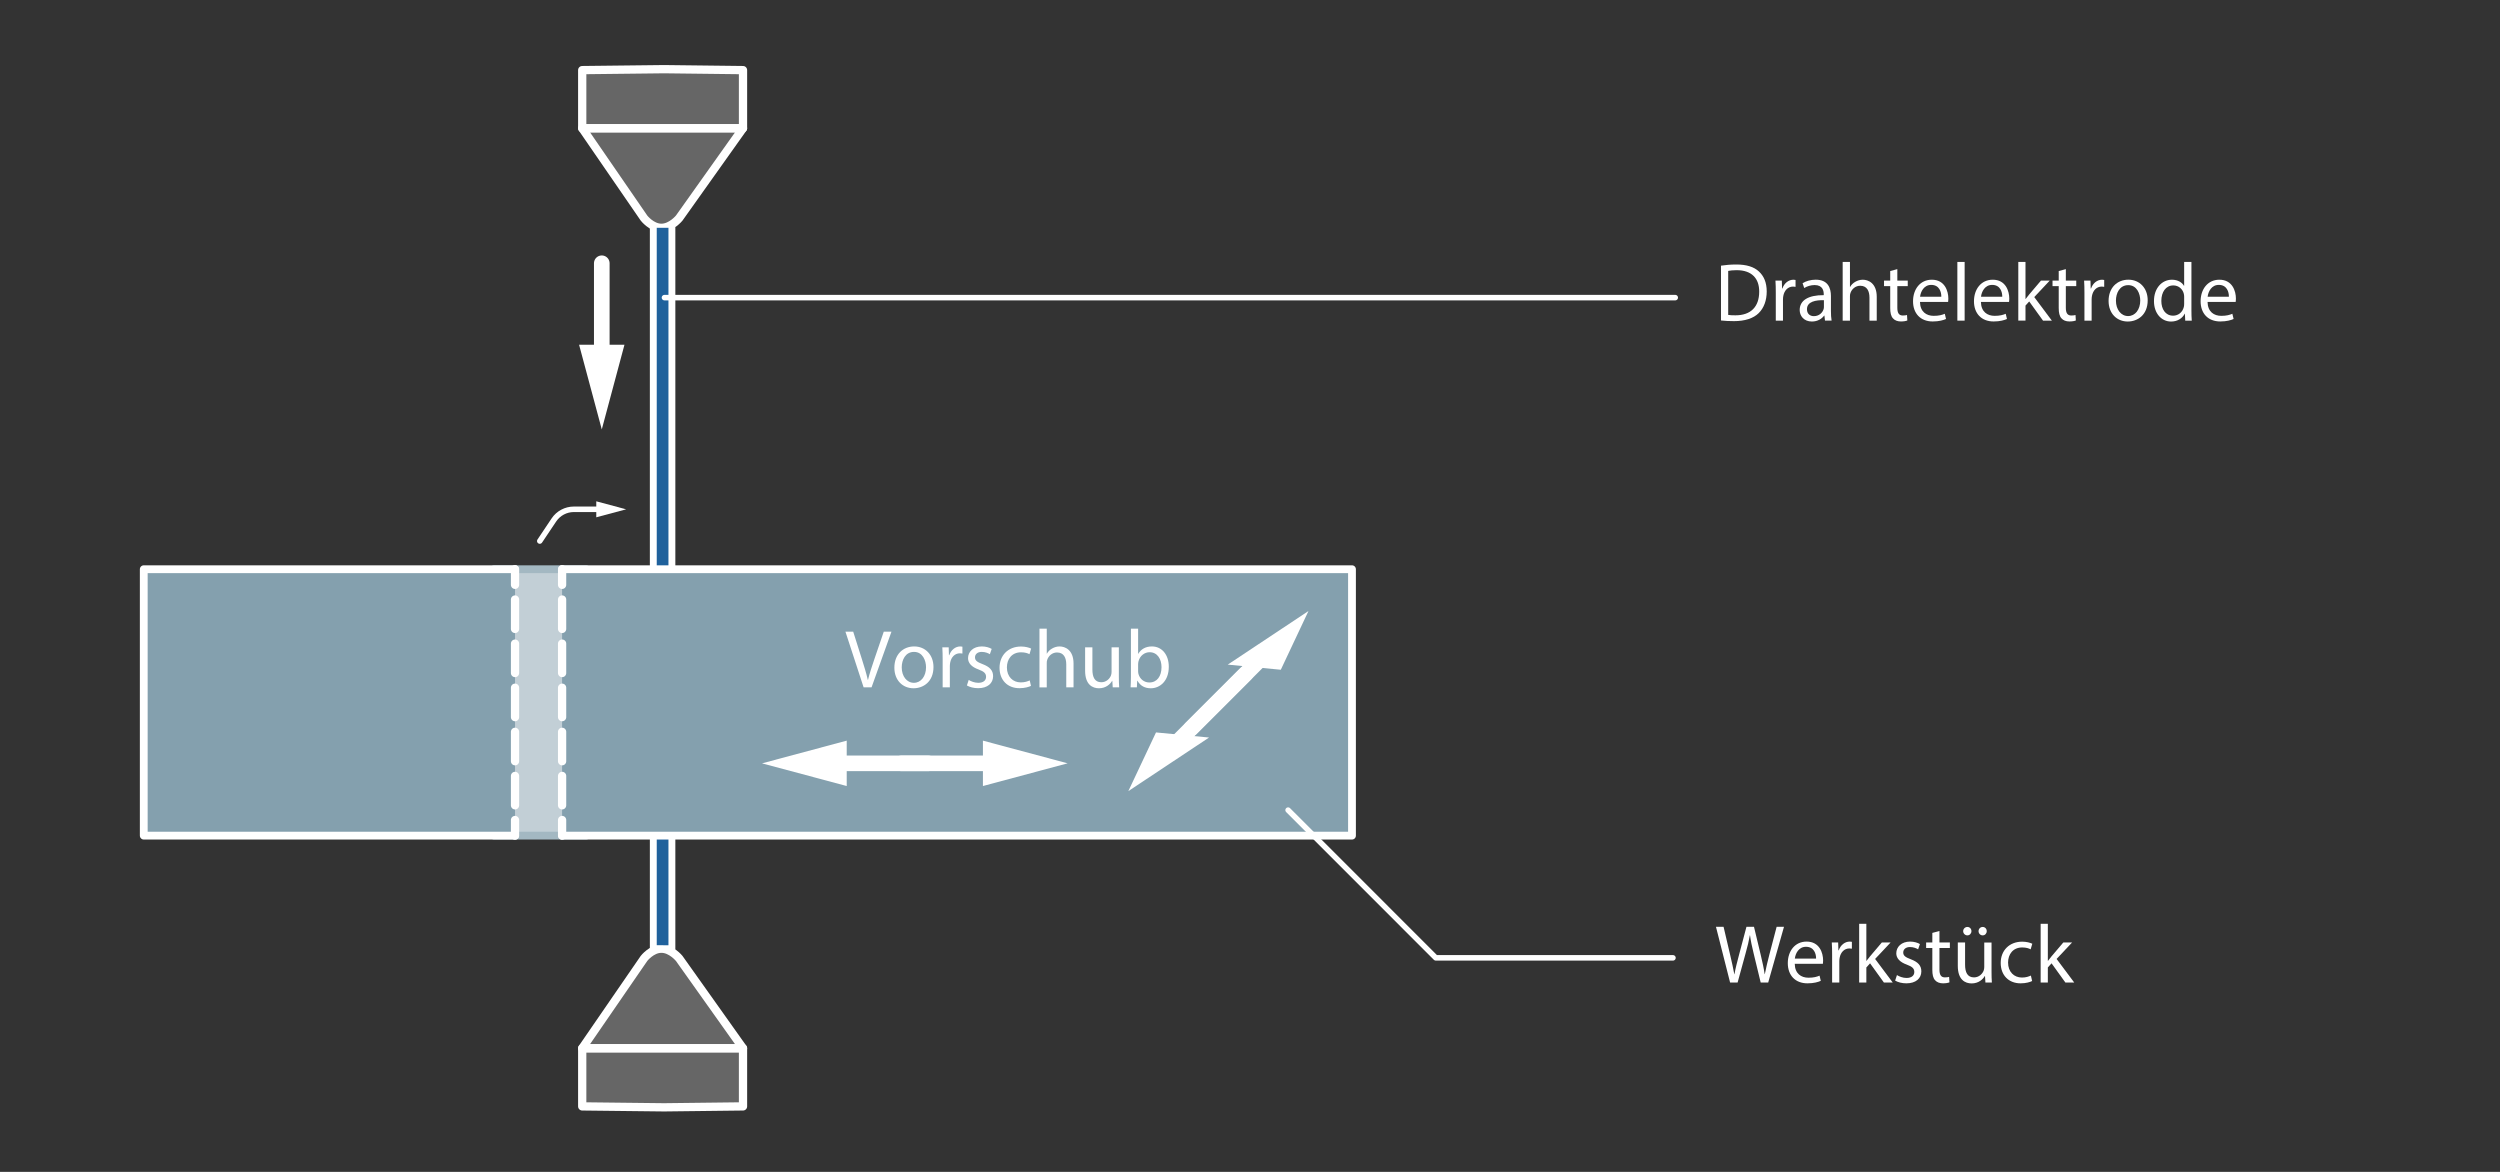 <?xml version="1.0" encoding="UTF-8"?>
<svg xmlns="http://www.w3.org/2000/svg" viewBox="0 0 907.09 425.2">
  <rect x="0" y="0" width="907.09" height="425.2" fill="#333333" stroke="none"/>
  <defs>
    <style>
      .cls-1 {
        fill: #1f619c;
      }

      .cls-2 {
        fill: #c2cfd6;
        stroke: #a3b8c2;
      }

      .cls-2, .cls-3, .cls-4, .cls-5, .cls-6, .cls-7, .cls-8, .cls-9 {
        stroke-linecap: round;
        stroke-linejoin: round;
      }

      .cls-2, .cls-9 {
        stroke-width: 2.83px;
      }

      .cls-3 {
        fill: rgba(255, 255, 255, .25);
      }

      .cls-3, .cls-4, .cls-5, .cls-6, .cls-7, .cls-8, .cls-9 {
        stroke: #fff;
      }

      .cls-3, .cls-6, .cls-8 {
        stroke-width: 3px;
      }

      .cls-4 {
        stroke-width: 2px;
      }

      .cls-4, .cls-5, .cls-6, .cls-7, .cls-8 {
        fill: none;
      }

      .cls-10 {
        fill: #fff;
      }

      .cls-5 {
        stroke-width: 5.67px;
      }

      .cls-7 {
        stroke-width: 2.5px;
      }

      .cls-8 {
        stroke-dasharray: 10.67 5.33;
      }

      .cls-9 {
        fill: #84a0ae;
      }
    </style>
  </defs>
  <g id="Grafik">
    <polyline class="cls-2" points="212.69 303.2 179.26 303.2 179.26 206.53 212.69 206.53"/>
    <g>
      <line class="cls-5" x1="218.35" y1="130.7" x2="218.35" y2="95.52"/>
      <polygon class="cls-10" points="226.58 125.08 218.35 155.81 210.11 125.08 226.58 125.08"/>
    </g>
    <path class="cls-3" d="M269.59,46.54h-58.34s22.42,32.59,22.42,32.59c0,0,2.74,3.53,6.32,3.53s6.45-3.53,6.45-3.53l23.15-32.59Z"/>
    <polygon class="cls-3" points="211.25 25.44 240.96 25.1 269.59 25.44 269.59 46.54 211.25 46.54 211.25 25.44"/>
    <path class="cls-3" d="M269.59,380.34h-58.34s22.42-32.59,22.42-32.59c0,0,2.74-3.53,6.32-3.53s6.45,3.53,6.45,3.53l23.15,32.59Z"/>
    <polygon class="cls-3" points="211.25 401.44 240.96 401.78 269.59 401.44 269.59 380.34 211.25 380.34 211.25 401.44"/>
    <polyline class="cls-1" points="237.04 82.66 237.04 344.21 243.79 344.22 243.79 82.66"/>
    <polyline class="cls-7" points="237.04 82.66 237.04 344.21 243.79 344.22 243.79 82.66"/>
    <g>
      <polyline class="cls-9" points="203.95 303.2 490.55 303.2 490.55 206.53 203.95 206.53"/>
      <polyline class="cls-9" points="186.87 303.2 52.16 303.2 52.16 206.53 186.87 206.53"/>
    </g>
    <g>
      <line class="cls-6" x1="186.87" y1="206.53" x2="186.87" y2="212.2"/>
      <line class="cls-8" x1="186.87" y1="217.53" x2="186.87" y2="294.87"/>
      <line class="cls-6" x1="186.87" y1="297.53" x2="186.87" y2="303.2"/>
    </g>
    <g>
      <line class="cls-6" x1="203.95" y1="206.53" x2="203.95" y2="212.2"/>
      <line class="cls-8" x1="203.95" y1="217.53" x2="203.95" y2="294.87"/>
      <line class="cls-6" x1="203.95" y1="297.53" x2="203.95" y2="303.2"/>
    </g>
    <g>
      <g>
        <line class="cls-5" x1="301.6" y1="276.97" x2="336.78" y2="276.97"/>
        <polygon class="cls-10" points="307.22 285.2 276.49 276.97 307.22 268.73 307.22 285.2"/>
      </g>
      <g>
        <line class="cls-5" x1="362.26" y1="276.97" x2="327.08" y2="276.97"/>
        <polygon class="cls-10" points="356.64 268.73 387.37 276.96 356.64 285.2 356.64 268.73"/>
      </g>
    </g>
    <g>
      <path class="cls-4" d="M195.85,196.31l5.12-7.65c1.62-2.42,4.34-3.87,7.25-3.87h10.11"/>
      <polygon class="cls-10" points="216.35 187.7 227.19 184.8 216.35 181.89 216.35 187.7"/>
    </g>
    <g>
      <g>
        <line class="cls-5" x1="457.01" y1="239.46" x2="432.16" y2="264.31"/>
        <polygon class="cls-10" points="445.47 241.15 474.76 221.7 464.72 243.01 445.47 241.15"/>
      </g>
      <g>
        <line class="cls-5" x1="427.15" y1="269.29" x2="452" y2="244.45"/>
        <polygon class="cls-10" points="438.69 267.6 409.4 287.05 419.44 265.75 438.69 267.6"/>
      </g>
    </g>
  </g>
  <g id="Beigelung">
    <polyline class="cls-4" points="467.37 293.94 520.96 347.54 607.01 347.54"/>
    <line class="cls-4" x1="241.09" y1="107.99" x2="607.84" y2="107.99"/>
  </g>
  <g id="Typo_DE_Pfade" data-name="Typo DE Pfade">
    <g>
      <path class="cls-10" d="M627.74,356.49l-5.13-20.22h2.76l2.4,10.23c.6,2.52,1.14,5.04,1.5,6.99h.06c.33-2.01.96-4.41,1.65-7.02l2.7-10.2h2.73l2.46,10.26c.57,2.4,1.11,4.8,1.41,6.93h.06c.42-2.22.99-4.47,1.62-6.99l2.67-10.2h2.67l-5.73,20.22h-2.73l-2.55-10.53c-.63-2.58-1.05-4.56-1.32-6.6h-.06c-.36,2.01-.81,3.99-1.56,6.6l-2.88,10.53h-2.73Z"/>
      <path class="cls-10" d="M651.2,349.71c.06,3.57,2.34,5.04,4.98,5.04,1.89,0,3.03-.33,4.02-.75l.45,1.89c-.93.42-2.52.9-4.83.9-4.47,0-7.14-2.94-7.14-7.32s2.58-7.83,6.81-7.83c4.74,0,6,4.17,6,6.84,0,.54-.06.96-.09,1.23h-10.2ZM658.94,347.82c.03-1.68-.69-4.29-3.66-4.29-2.67,0-3.84,2.46-4.05,4.29h7.71Z"/>
      <path class="cls-10" d="M664.76,346.5c0-1.71-.03-3.18-.12-4.53h2.31l.09,2.85h.12c.66-1.95,2.25-3.18,4.02-3.18.3,0,.51.03.75.09v2.49c-.27-.06-.54-.09-.9-.09-1.86,0-3.18,1.41-3.54,3.39-.06.36-.12.78-.12,1.23v7.74h-2.61v-9.99Z"/>
      <path class="cls-10" d="M677.18,348.63h.06c.36-.51.87-1.14,1.29-1.65l4.26-5.01h3.18l-5.61,5.97,6.39,8.55h-3.21l-5.01-6.96-1.35,1.5v5.46h-2.61v-21.3h2.61v13.44Z"/>
      <path class="cls-10" d="M688.28,353.79c.78.51,2.16,1.05,3.48,1.05,1.92,0,2.82-.96,2.82-2.16,0-1.26-.75-1.95-2.7-2.67-2.61-.93-3.84-2.37-3.84-4.11,0-2.34,1.89-4.26,5.01-4.26,1.47,0,2.76.42,3.57.9l-.66,1.92c-.57-.36-1.62-.84-2.97-.84-1.56,0-2.43.9-2.43,1.98,0,1.2.87,1.74,2.76,2.46,2.52.96,3.81,2.22,3.81,4.38,0,2.55-1.98,4.35-5.43,4.35-1.59,0-3.06-.39-4.08-.99l.66-2.01Z"/>
      <path class="cls-10" d="M703.7,337.8v4.17h3.78v2.01h-3.78v7.83c0,1.8.51,2.82,1.98,2.82.69,0,1.2-.09,1.53-.18l.12,1.98c-.51.21-1.32.36-2.34.36-1.23,0-2.22-.39-2.85-1.11-.75-.78-1.02-2.07-1.02-3.78v-7.92h-2.25v-2.01h2.25v-3.48l2.58-.69Z"/>
      <path class="cls-10" d="M722.6,352.53c0,1.5.03,2.82.12,3.96h-2.34l-.15-2.37h-.06c-.69,1.17-2.22,2.7-4.8,2.7-2.28,0-5.01-1.26-5.01-6.36v-8.49h2.64v8.04c0,2.76.84,4.62,3.24,4.62,1.77,0,3-1.23,3.48-2.4.15-.39.24-.87.24-1.35v-8.91h2.64v10.56ZM712.31,337.86c0-.84.69-1.53,1.53-1.53s1.47.66,1.47,1.53c0,.81-.6,1.53-1.47,1.53s-1.53-.72-1.53-1.53ZM717.89,337.86c0-.84.66-1.53,1.5-1.53s1.47.66,1.47,1.53c0,.81-.6,1.53-1.47,1.53s-1.5-.72-1.5-1.53Z"/>
      <path class="cls-10" d="M737.33,355.95c-.69.36-2.22.84-4.17.84-4.38,0-7.23-2.97-7.23-7.41s3.06-7.71,7.8-7.71c1.56,0,2.94.39,3.66.75l-.6,2.04c-.63-.36-1.62-.69-3.06-.69-3.33,0-5.13,2.46-5.13,5.49,0,3.36,2.16,5.43,5.04,5.43,1.5,0,2.49-.39,3.24-.72l.45,1.98Z"/>
      <path class="cls-10" d="M743.03,348.63h.06c.36-.51.87-1.14,1.29-1.65l4.26-5.01h3.18l-5.61,5.97,6.39,8.55h-3.21l-5.01-6.96-1.35,1.5v5.46h-2.61v-21.3h2.61v13.44Z"/>
    </g>
    <g>
      <path class="cls-10" d="M313.35,249.4l-6.6-20.22h2.82l3.15,9.96c.87,2.73,1.62,5.19,2.16,7.56h.06c.57-2.34,1.41-4.89,2.31-7.53l3.42-9.99h2.79l-7.23,20.22h-2.88Z"/>
      <path class="cls-10" d="M338.7,242.02c0,5.37-3.72,7.71-7.23,7.71-3.93,0-6.96-2.88-6.96-7.47,0-4.86,3.18-7.71,7.2-7.71s6.99,3.03,6.99,7.47ZM327.18,242.17c0,3.18,1.83,5.58,4.41,5.58s4.41-2.37,4.41-5.64c0-2.46-1.23-5.58-4.35-5.58s-4.47,2.88-4.47,5.64Z"/>
      <path class="cls-10" d="M342.03,239.41c0-1.71-.03-3.18-.12-4.53h2.31l.09,2.85h.12c.66-1.95,2.25-3.18,4.02-3.18.3,0,.51.03.75.09v2.49c-.27-.06-.54-.09-.9-.09-1.86,0-3.18,1.41-3.54,3.39-.06.36-.12.78-.12,1.23v7.74h-2.61v-9.99Z"/>
      <path class="cls-10" d="M351.48,246.7c.78.51,2.16,1.05,3.48,1.05,1.92,0,2.82-.96,2.82-2.16,0-1.26-.75-1.95-2.7-2.67-2.61-.93-3.84-2.37-3.84-4.11,0-2.34,1.89-4.26,5.01-4.26,1.47,0,2.76.42,3.57.9l-.66,1.92c-.57-.36-1.62-.84-2.97-.84-1.56,0-2.43.9-2.43,1.98,0,1.2.87,1.74,2.76,2.46,2.52.96,3.81,2.22,3.81,4.38,0,2.55-1.98,4.35-5.43,4.35-1.59,0-3.06-.39-4.08-.99l.66-2.01Z"/>
      <path class="cls-10" d="M374.07,248.86c-.69.36-2.22.84-4.17.84-4.38,0-7.23-2.97-7.23-7.41s3.06-7.71,7.8-7.71c1.56,0,2.94.39,3.66.75l-.6,2.04c-.63-.36-1.62-.69-3.06-.69-3.33,0-5.13,2.46-5.13,5.49,0,3.36,2.16,5.43,5.04,5.43,1.5,0,2.49-.39,3.24-.72l.45,1.98Z"/>
      <path class="cls-10" d="M377.16,228.1h2.64v9.06h.06c.42-.75,1.08-1.41,1.89-1.86.78-.45,1.71-.75,2.7-.75,1.95,0,5.07,1.2,5.07,6.21v8.64h-2.64v-8.34c0-2.34-.87-4.32-3.36-4.32-1.71,0-3.06,1.2-3.54,2.64-.15.36-.18.75-.18,1.26v8.76h-2.64v-21.3Z"/>
      <path class="cls-10" d="M405.96,245.44c0,1.5.03,2.82.12,3.96h-2.34l-.15-2.37h-.06c-.69,1.17-2.22,2.7-4.8,2.7-2.28,0-5.01-1.26-5.01-6.36v-8.49h2.64v8.04c0,2.76.84,4.62,3.24,4.62,1.77,0,3-1.23,3.48-2.4.15-.39.24-.87.24-1.35v-8.91h2.64v10.56Z"/>
      <path class="cls-10" d="M410.22,249.4c.06-.99.12-2.46.12-3.75v-17.55h2.61v9.12h.06c.93-1.62,2.61-2.67,4.95-2.67,3.6,0,6.15,3,6.12,7.41,0,5.19-3.27,7.77-6.51,7.77-2.1,0-3.78-.81-4.86-2.73h-.09l-.12,2.4h-2.28ZM412.95,243.58c0,.33.06.66.12.96.51,1.83,2.04,3.09,3.96,3.09,2.76,0,4.41-2.25,4.41-5.58,0-2.91-1.5-5.4-4.32-5.4-1.8,0-3.48,1.23-4.02,3.24-.06.3-.15.66-.15,1.08v2.61Z"/>
    </g>
    <g>
      <path class="cls-10" d="M624.44,96.39c1.59-.24,3.48-.42,5.55-.42,3.75,0,6.42.87,8.19,2.52,1.8,1.65,2.85,3.99,2.85,7.26s-1.02,6-2.91,7.86c-1.89,1.89-5.01,2.91-8.94,2.91-1.86,0-3.42-.09-4.74-.24v-19.89ZM627.05,114.26c.66.12,1.62.15,2.64.15,5.58,0,8.61-3.12,8.61-8.58.03-4.77-2.67-7.8-8.19-7.8-1.35,0-2.37.12-3.06.27v15.96Z"/>
      <path class="cls-10" d="M644.32,106.35c0-1.71-.03-3.18-.12-4.53h2.31l.09,2.85h.12c.66-1.95,2.25-3.18,4.02-3.18.3,0,.51.03.75.09v2.49c-.27-.06-.54-.09-.9-.09-1.86,0-3.18,1.41-3.54,3.39-.06.36-.12.78-.12,1.23v7.74h-2.61v-9.99Z"/>
      <path class="cls-10" d="M662.17,116.33l-.21-1.83h-.09c-.81,1.14-2.37,2.16-4.44,2.16-2.94,0-4.44-2.07-4.44-4.17,0-3.51,3.12-5.43,8.73-5.4v-.3c0-1.2-.33-3.36-3.3-3.36-1.35,0-2.76.42-3.78,1.08l-.6-1.74c1.2-.78,2.94-1.29,4.77-1.29,4.44,0,5.52,3.03,5.52,5.94v5.43c0,1.26.06,2.49.24,3.48h-2.4ZM661.78,108.92c-2.88-.06-6.15.45-6.15,3.27,0,1.71,1.14,2.52,2.49,2.52,1.89,0,3.09-1.2,3.51-2.43.09-.27.15-.57.15-.84v-2.52Z"/>
      <path class="cls-10" d="M668.59,95.04h2.64v9.06h.06c.42-.75,1.08-1.41,1.89-1.86.78-.45,1.71-.75,2.7-.75,1.95,0,5.07,1.2,5.07,6.21v8.64h-2.64v-8.34c0-2.34-.87-4.32-3.36-4.32-1.71,0-3.06,1.2-3.54,2.64-.15.36-.18.75-.18,1.26v8.76h-2.64v-21.3Z"/>
      <path class="cls-10" d="M688.42,97.65v4.17h3.78v2.01h-3.78v7.83c0,1.8.51,2.82,1.98,2.82.69,0,1.2-.09,1.53-.18l.12,1.98c-.51.21-1.32.36-2.34.36-1.23,0-2.22-.39-2.85-1.11-.75-.78-1.02-2.07-1.02-3.78v-7.92h-2.25v-2.01h2.25v-3.48l2.58-.69Z"/>
      <path class="cls-10" d="M696.64,109.56c.06,3.57,2.34,5.04,4.98,5.04,1.89,0,3.03-.33,4.02-.75l.45,1.89c-.93.42-2.52.9-4.83.9-4.47,0-7.14-2.94-7.14-7.32s2.58-7.83,6.81-7.83c4.74,0,6,4.17,6,6.84,0,.54-.06.96-.09,1.23h-10.2ZM704.38,107.66c.03-1.68-.69-4.29-3.66-4.29-2.67,0-3.84,2.46-4.05,4.29h7.71Z"/>
      <path class="cls-10" d="M710.2,95.04h2.64v21.3h-2.64v-21.3Z"/>
      <path class="cls-10" d="M718.75,109.56c.06,3.57,2.34,5.04,4.98,5.04,1.89,0,3.03-.33,4.02-.75l.45,1.89c-.93.42-2.52.9-4.83.9-4.47,0-7.14-2.94-7.14-7.32s2.58-7.83,6.81-7.83c4.74,0,6,4.17,6,6.84,0,.54-.06.96-.09,1.23h-10.2ZM726.49,107.66c.03-1.68-.69-4.29-3.66-4.29-2.67,0-3.84,2.46-4.05,4.29h7.71Z"/>
      <path class="cls-10" d="M734.92,108.48h.06c.36-.51.87-1.14,1.29-1.65l4.26-5.01h3.18l-5.61,5.97,6.39,8.55h-3.21l-5.01-6.96-1.35,1.5v5.46h-2.61v-21.3h2.61v13.44Z"/>
      <path class="cls-10" d="M749.56,97.65v4.17h3.78v2.01h-3.78v7.83c0,1.8.51,2.82,1.98,2.82.69,0,1.2-.09,1.53-.18l.12,1.98c-.51.21-1.32.36-2.34.36-1.23,0-2.22-.39-2.85-1.11-.75-.78-1.02-2.07-1.02-3.78v-7.92h-2.25v-2.01h2.25v-3.48l2.58-.69Z"/>
      <path class="cls-10" d="M756.31,106.35c0-1.71-.03-3.18-.12-4.53h2.31l.09,2.85h.12c.66-1.95,2.25-3.18,4.02-3.18.3,0,.51.03.75.09v2.49c-.27-.06-.54-.09-.9-.09-1.86,0-3.18,1.41-3.54,3.39-.06.36-.12.78-.12,1.23v7.74h-2.61v-9.99Z"/>
      <path class="cls-10" d="M779.26,108.95c0,5.37-3.72,7.71-7.23,7.71-3.93,0-6.96-2.88-6.96-7.47,0-4.86,3.18-7.71,7.2-7.71s6.99,3.03,6.99,7.47ZM767.74,109.1c0,3.18,1.83,5.58,4.41,5.58s4.41-2.37,4.41-5.64c0-2.46-1.23-5.58-4.35-5.58s-4.47,2.88-4.47,5.64Z"/>
      <path class="cls-10" d="M795.13,95.04v17.55c0,1.29.03,2.76.12,3.75h-2.37l-.12-2.52h-.06c-.81,1.62-2.58,2.85-4.95,2.85-3.51,0-6.21-2.97-6.21-7.38-.03-4.83,2.97-7.8,6.51-7.8,2.22,0,3.72,1.05,4.38,2.22h.06v-8.67h2.64ZM792.49,107.73c0-.33-.03-.78-.12-1.11-.39-1.68-1.83-3.06-3.81-3.06-2.73,0-4.35,2.4-4.35,5.61,0,2.94,1.44,5.37,4.29,5.37,1.77,0,3.39-1.17,3.87-3.15.09-.36.12-.72.12-1.14v-2.52Z"/>
      <path class="cls-10" d="M800.98,109.56c.06,3.57,2.34,5.04,4.98,5.04,1.89,0,3.03-.33,4.02-.75l.45,1.89c-.93.42-2.52.9-4.83.9-4.47,0-7.14-2.94-7.14-7.32s2.58-7.83,6.81-7.83c4.74,0,6,4.17,6,6.84,0,.54-.06.96-.09,1.23h-10.2ZM808.72,107.66c.03-1.68-.69-4.29-3.66-4.29-2.67,0-3.84,2.46-4.05,4.29h7.71Z"/>
    </g>
  </g>
</svg>